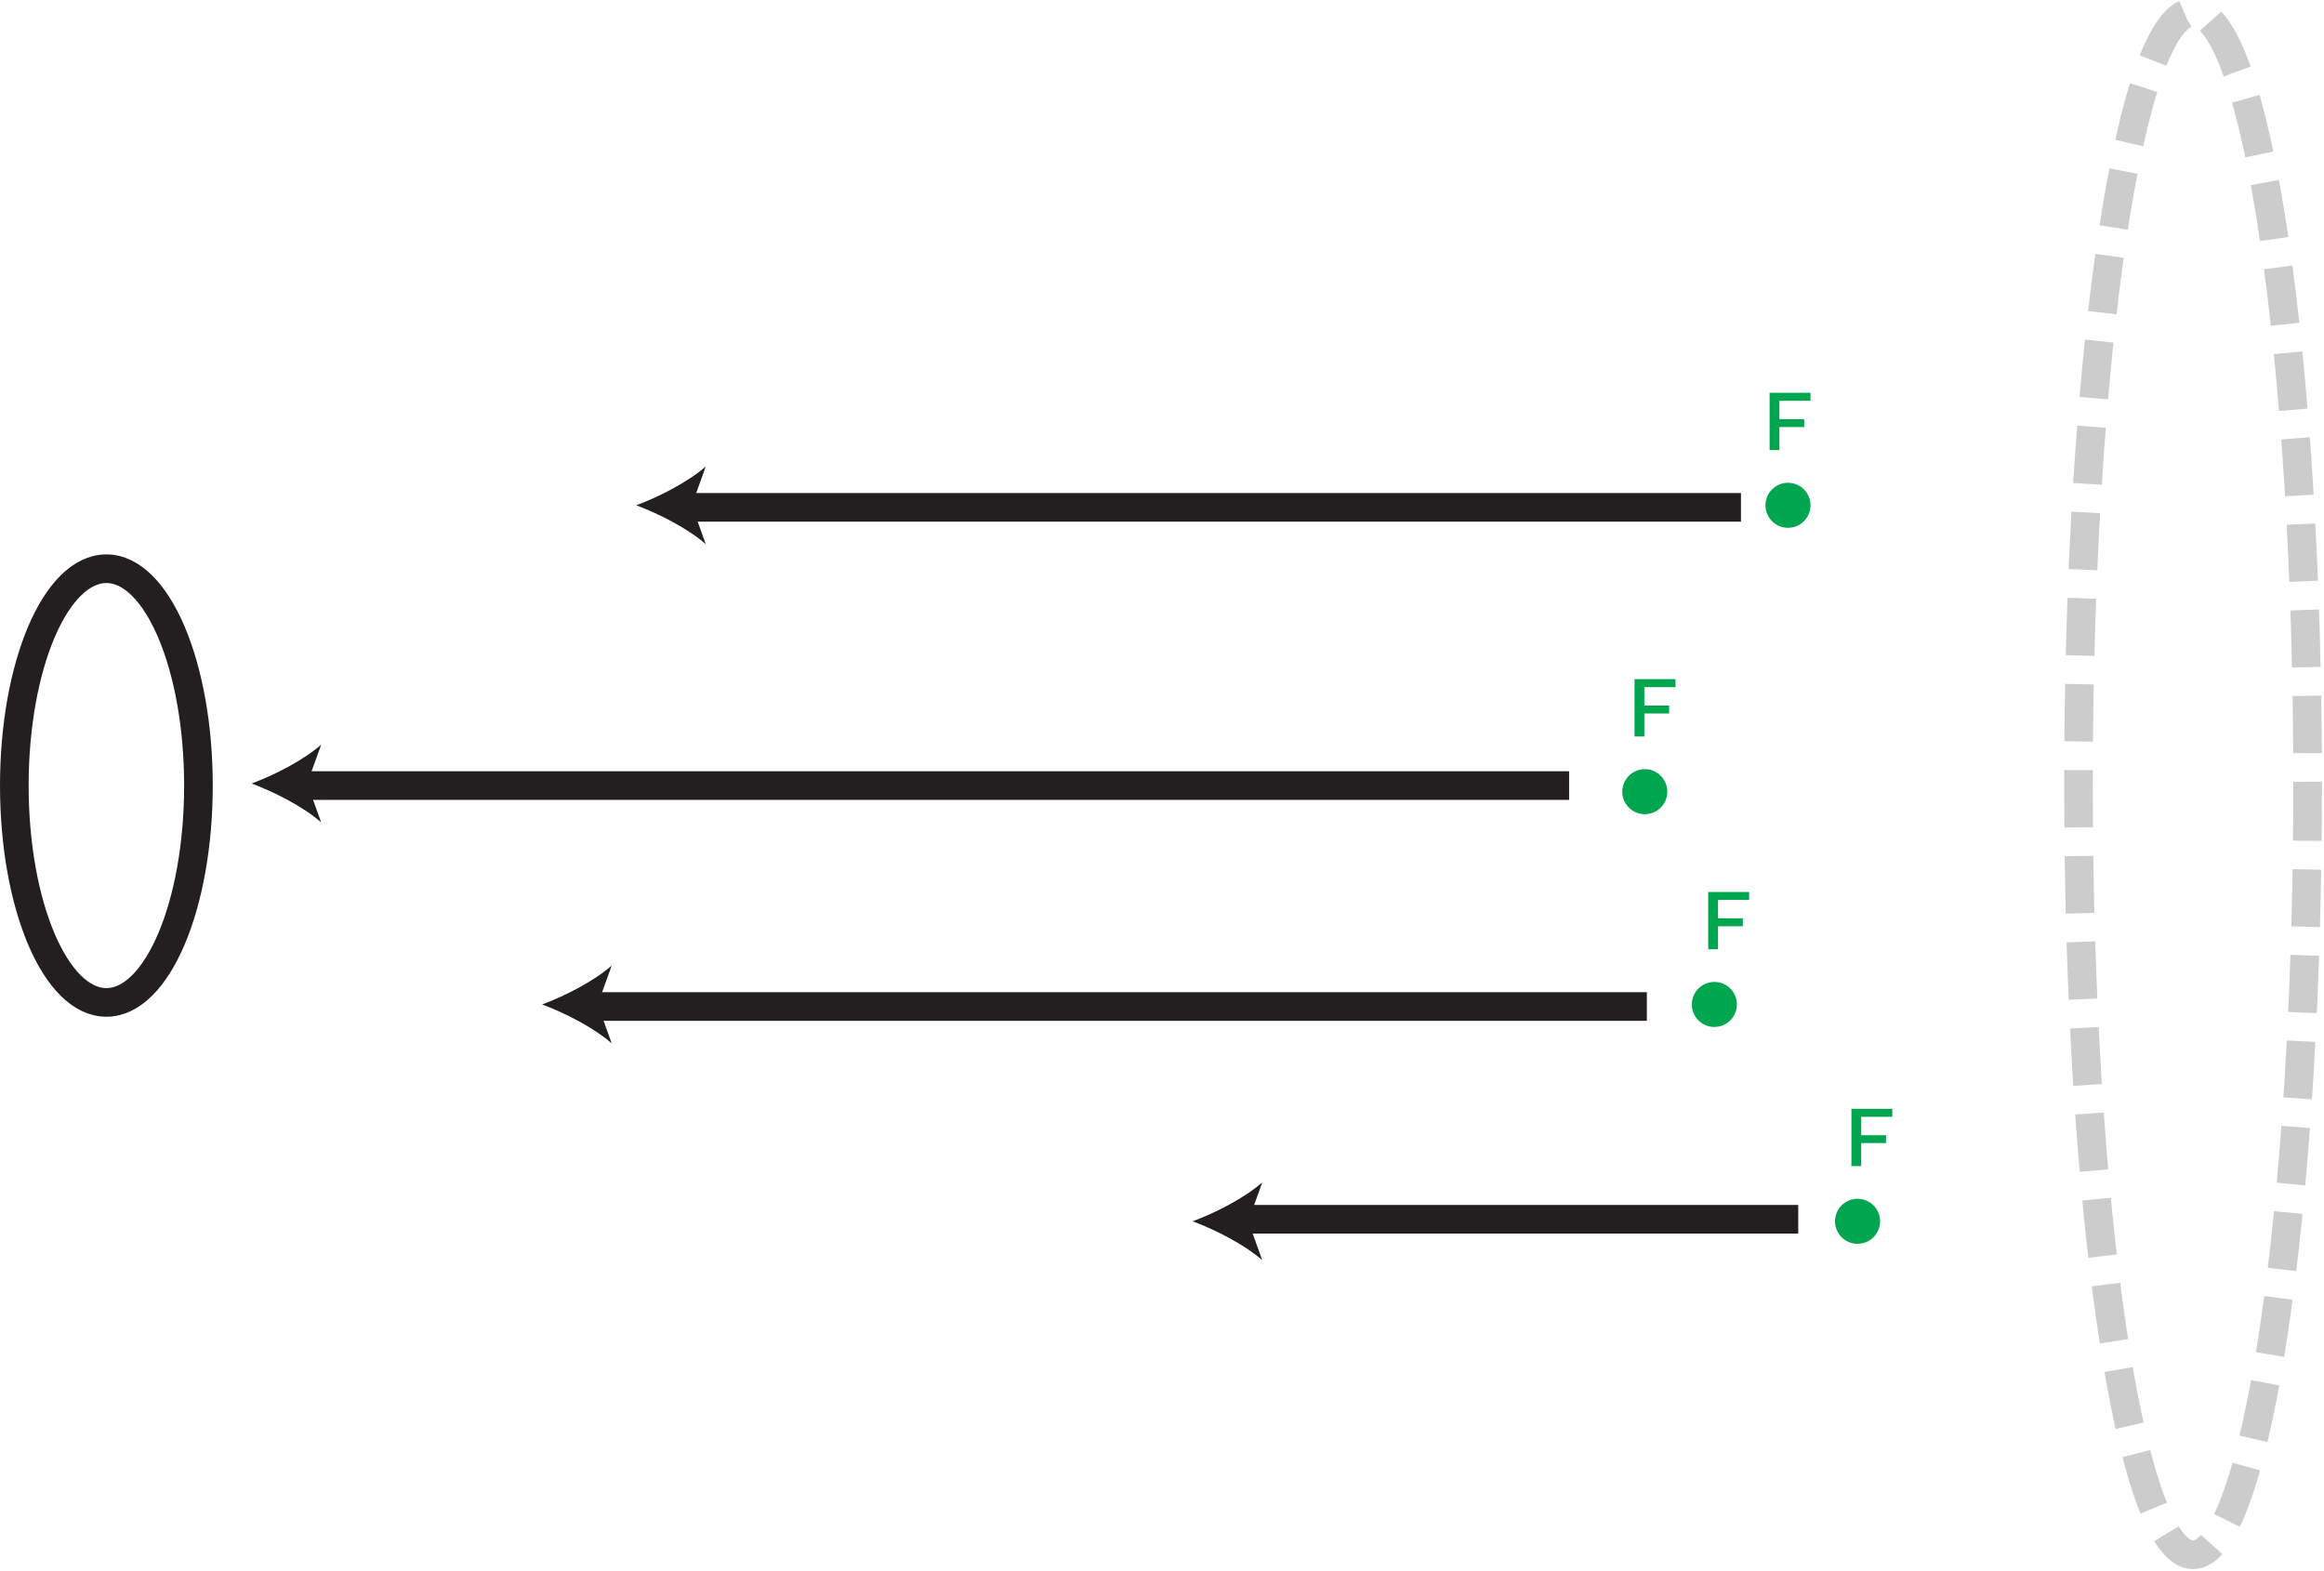 <svg xmlns="http://www.w3.org/2000/svg" viewBox="0 0 568 384"><path fill="none" stroke="#231F20" stroke-width="7" d="M48.5 192c0 29.272-10.073 53-22.5 53S3.5 221.272 3.5 192s10.073-53 22.5-53 22.5 23.728 22.5 53z"/><path fill="none" stroke="#CCC" stroke-width="7" stroke-dasharray="14,7" d="M564 191.499C564 295.604 551.463 380 536.001 380 520.537 380 508 295.604 508 191.499S520.537 3 536.001 3C551.463 3 564 87.394 564 191.499z"/><path fill="none" stroke="#231F20" stroke-width="7" d="M167.5 124h258"/><path fill-rule="evenodd" clip-rule="evenodd" fill="#231F20" d="M155.5 123.499c5.648 2.105 12.656 5.697 17 9.501l-3.421-9.501L172.5 114c-4.344 3.806-11.352 7.396-17 9.499"/><path fill="none" stroke="#231F20" stroke-width="7" d="M73.5 192h310"/><path fill-rule="evenodd" clip-rule="evenodd" fill="#231F20" d="M61.5 191.5c5.648 2.105 12.656 5.696 17 9.5l-3.421-9.5L78.5 182c-4.344 3.806-11.352 7.396-17 9.5"/><path fill="none" stroke="#231F20" stroke-width="7" d="M144.5 246h258"/><path fill-rule="evenodd" clip-rule="evenodd" fill="#231F20" d="M132.5 245.498c5.648 2.105 12.656 5.696 17 9.502l-3.421-9.502L149.5 236c-4.344 3.804-11.352 7.395-17 9.498"/><path fill="none" stroke="#231F20" stroke-width="7" d="M303.5 298h136"/><path fill-rule="evenodd" clip-rule="evenodd" fill="#231F20" d="M291.5 298.498c5.648 2.105 12.656 5.696 17 9.502l-3.421-9.502L308.5 289c-4.344 3.804-11.352 7.395-17 9.498"/><path fill-rule="evenodd" clip-rule="evenodd" fill="#00A550" d="M442.5 123.5a5.5 5.5 0 1 1-11.002-.002 5.5 5.5 0 0 1 11.002.002M432.5 96h10v1.951h-7.608v4.5h6.062v1.931h-6.062V110H432.5zM407.5 193.5a5.5 5.5 0 1 1-11.002-.002 5.5 5.5 0 0 1 11.002.002M399.5 166h10v1.951h-7.608v4.5h6.062v1.931h-6.062V180H399.5zM424.5 245.5a5.5 5.5 0 1 1-11.002-.002 5.5 5.5 0 0 1 11.002.002M417.5 218h10v1.951h-7.608v4.5h6.062v1.931h-6.062V232H417.5zM459.5 298.5a5.5 5.5 0 1 1-11.002-.002 5.5 5.5 0 0 1 11.002.002M452.5 271h10v1.951h-7.608v4.5h6.062v1.931h-6.062V285H452.5z"/></svg>
